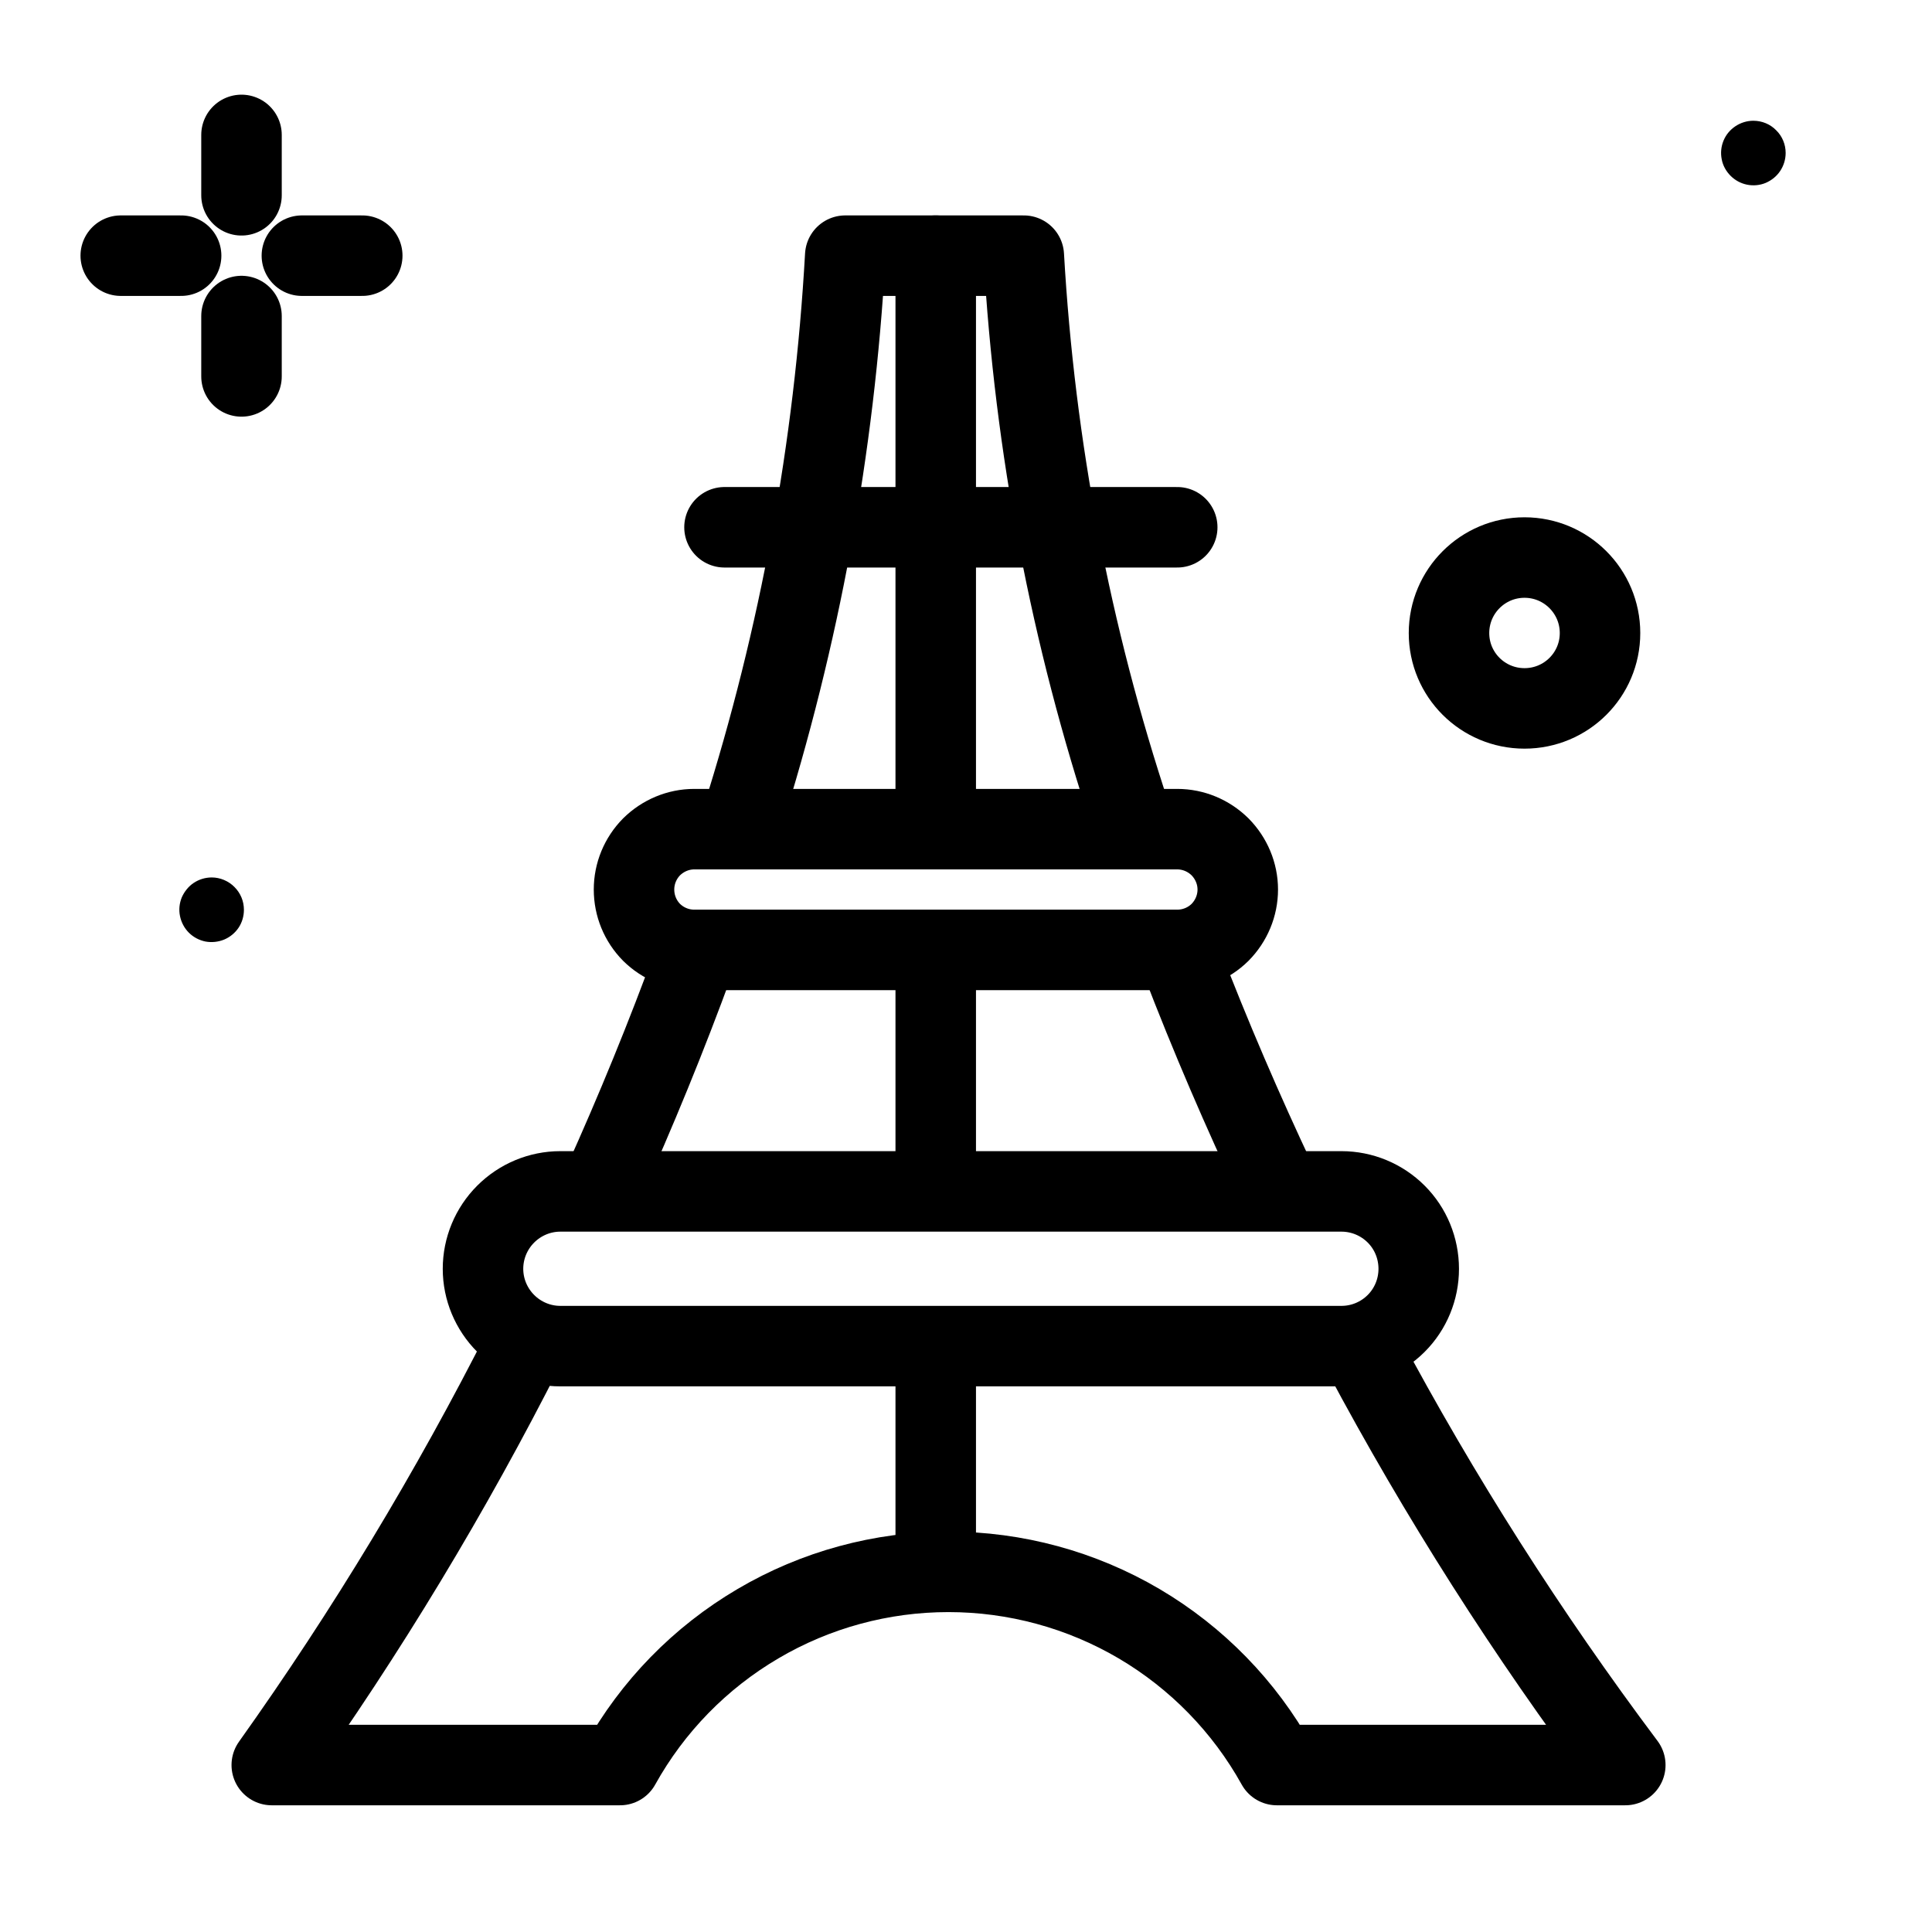 <svg width="12" height="12" viewBox="0 0 12 12" fill="none" xmlns="http://www.w3.org/2000/svg">
<path d="M1.5 0.838V1.213" stroke="black" stroke-width="0.5" stroke-linecap="round" stroke-linejoin="round"/>
<path d="M1.5 1.963V2.338" stroke="black" stroke-width="0.5" stroke-linecap="round" stroke-linejoin="round"/>
<path d="M0.75 1.588H1.125" stroke="black" stroke-width="0.5" stroke-linecap="round" stroke-linejoin="round"/>
<path d="M1.875 1.588H2.25" stroke="black" stroke-width="0.5" stroke-linecap="round" stroke-linejoin="round"/>
<path d="M9.469 4.4C9.728 4.4 9.938 4.191 9.938 3.932C9.938 3.673 9.728 3.463 9.469 3.463C9.21 3.463 9 3.673 9 3.932C9 4.191 9.21 4.4 9.469 4.4Z" stroke="black" stroke-width="0.5" stroke-linecap="round" stroke-linejoin="round"/>
<path d="M1.515 5.651C1.515 5.69 1.504 5.729 1.482 5.762C1.46 5.795 1.428 5.821 1.392 5.836C1.355 5.851 1.315 5.855 1.276 5.848C1.237 5.84 1.201 5.821 1.173 5.793C1.145 5.765 1.126 5.729 1.118 5.69C1.11 5.651 1.114 5.611 1.129 5.574C1.145 5.538 1.17 5.506 1.203 5.484C1.236 5.462 1.275 5.45 1.315 5.45C1.368 5.45 1.419 5.472 1.456 5.509C1.494 5.547 1.515 5.597 1.515 5.651Z" fill="black"/>
<path d="M11.091 0.95C11.091 0.99 11.079 1.029 11.057 1.062C11.035 1.095 11.004 1.12 10.967 1.136C10.931 1.151 10.89 1.155 10.851 1.147C10.812 1.139 10.777 1.12 10.749 1.092C10.721 1.064 10.701 1.028 10.694 0.99C10.686 0.951 10.69 0.91 10.705 0.874C10.72 0.837 10.746 0.806 10.779 0.784C10.812 0.762 10.851 0.75 10.89 0.75C10.944 0.75 10.995 0.771 11.032 0.809C11.07 0.846 11.091 0.897 11.091 0.95Z" fill="black"/>
<path d="M7.025 5.077C6.65 3.949 6.427 2.775 6.359 1.588H5.25C5.183 2.779 4.967 3.957 4.606 5.094" stroke="black" stroke-width="0.5" stroke-linecap="round" stroke-linejoin="round"/>
<path d="M7.928 7.346C7.722 6.909 7.52 6.443 7.333 5.955" stroke="black" stroke-width="0.5" stroke-linecap="round" stroke-linejoin="round"/>
<path d="M3.26 8.361C2.802 9.267 2.277 10.136 1.688 10.963H3.851C4.053 10.599 4.349 10.296 4.708 10.085C5.066 9.874 5.475 9.763 5.891 9.763C6.307 9.763 6.716 9.874 7.075 10.085C7.433 10.296 7.729 10.599 7.931 10.963H10.095C9.487 10.152 8.941 9.295 8.464 8.4" stroke="black" stroke-width="0.5" stroke-linecap="round" stroke-linejoin="round"/>
<path d="M4.316 5.955C4.138 6.443 3.946 6.909 3.749 7.346" stroke="black" stroke-width="0.5" stroke-linecap="round" stroke-linejoin="round"/>
<path d="M5.812 5.094V1.588" stroke="black" stroke-width="0.5" stroke-linecap="round" stroke-linejoin="round"/>
<path d="M5.812 7.346V5.955" stroke="black" stroke-width="0.5" stroke-linecap="round" stroke-linejoin="round"/>
<path d="M5.812 9.65V8.459" stroke="black" stroke-width="0.5" stroke-linecap="round" stroke-linejoin="round"/>
<path d="M8.332 8.361H3.48C3.353 8.361 3.231 8.31 3.141 8.22C3.051 8.13 3 8.008 3 7.881C3 7.753 3.051 7.631 3.141 7.541C3.231 7.451 3.353 7.4 3.48 7.4H8.332C8.46 7.4 8.582 7.451 8.672 7.541C8.762 7.631 8.812 7.753 8.812 7.881C8.812 8.008 8.762 8.13 8.672 8.22C8.582 8.31 8.46 8.361 8.332 8.361Z" stroke="black" stroke-width="0.5" stroke-linecap="round" stroke-linejoin="round"/>
<path d="M4.312 5.9H7.312C7.412 5.9 7.507 5.861 7.578 5.791C7.648 5.72 7.688 5.625 7.688 5.525C7.688 5.426 7.648 5.331 7.578 5.26C7.507 5.19 7.412 5.15 7.312 5.15H4.312C4.213 5.15 4.118 5.19 4.047 5.26C3.977 5.331 3.938 5.426 3.938 5.525C3.938 5.625 3.977 5.72 4.047 5.791C4.118 5.861 4.213 5.9 4.312 5.9Z" stroke="black" stroke-width="0.5" stroke-linecap="round" stroke-linejoin="round"/>
<path d="M4.5 3.275H7.312" stroke="black" stroke-width="0.5" stroke-linecap="round" stroke-linejoin="round"/>
</svg>

